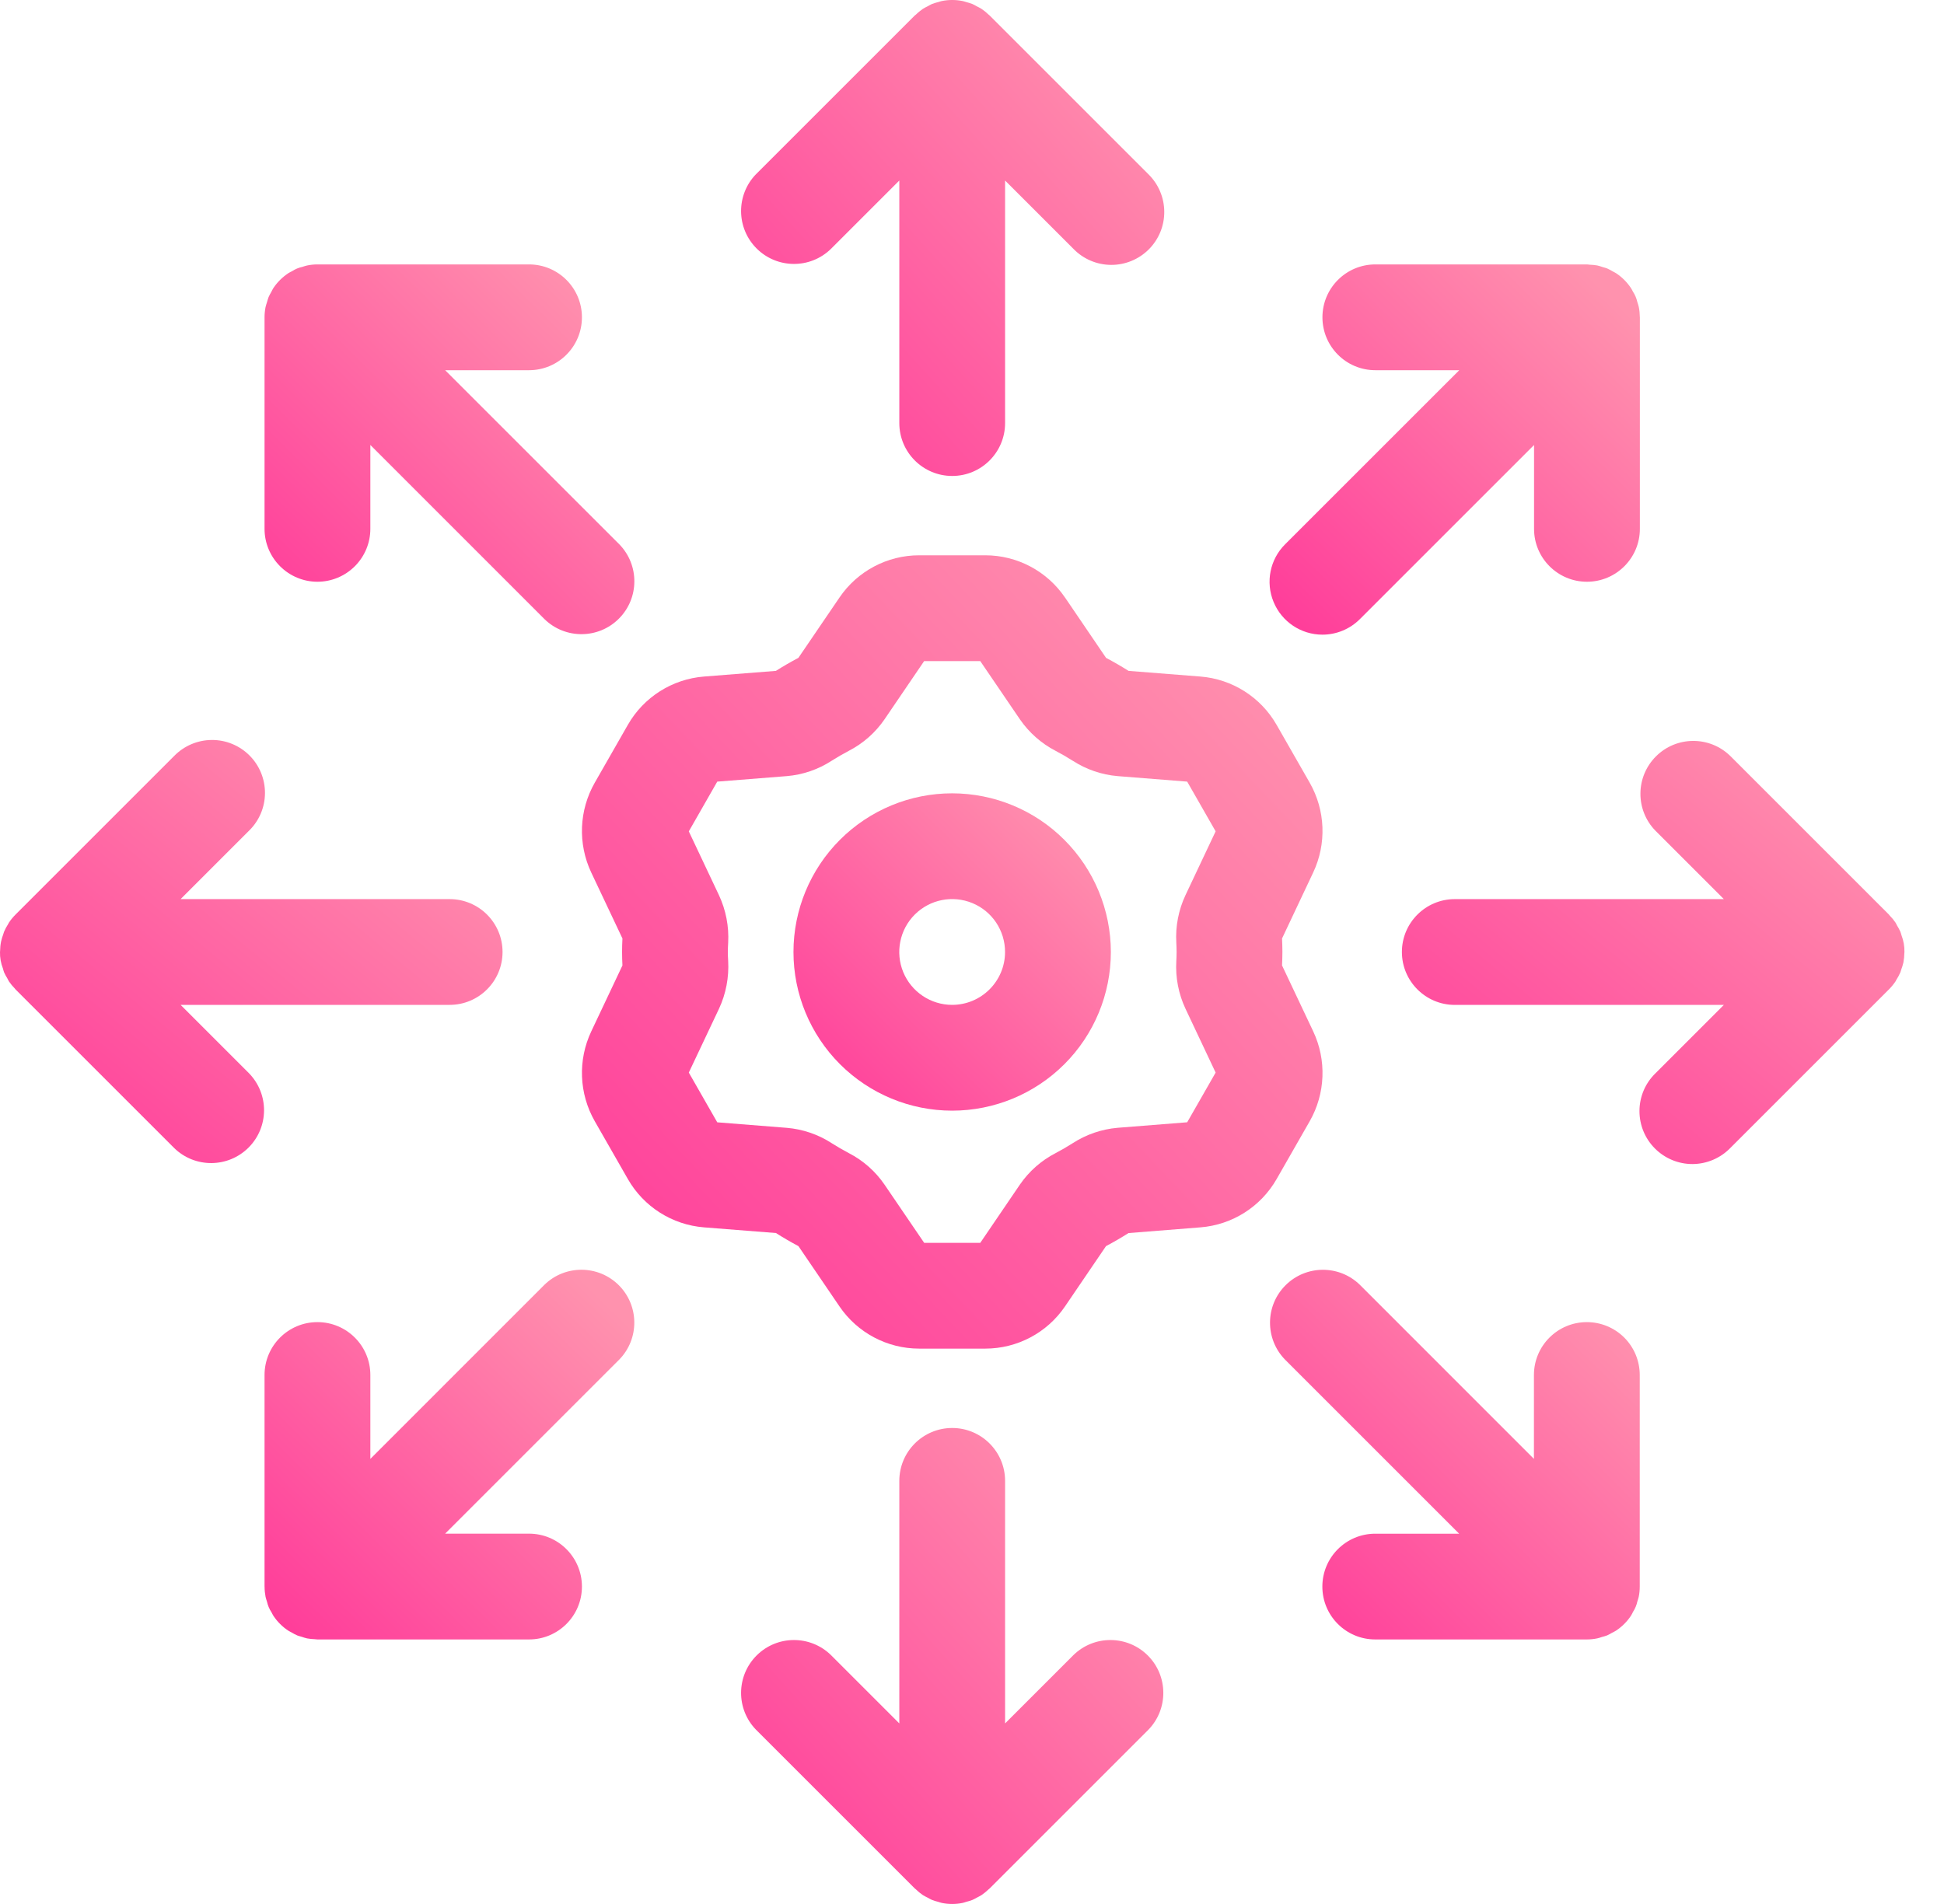 <svg width="49" height="48" viewBox="0 0 49 48" fill="none" xmlns="http://www.w3.org/2000/svg">
<path d="M24 20C22.939 20 21.922 20.421 21.172 21.171C20.422 21.921 20 22.939 20 24C20 25.061 20.422 26.078 21.172 26.828C21.922 27.578 22.939 28 24 28C25.061 28 26.078 27.578 26.829 26.828C27.579 26.078 28 25.061 28 24C27.999 22.939 27.577 21.922 26.827 21.172C26.078 20.422 25.061 20.001 24 20ZM24 25.333C23.461 25.333 22.975 25.008 22.768 24.51C22.562 24.012 22.676 23.438 23.057 23.057C23.439 22.675 24.012 22.561 24.511 22.768C25.009 22.974 25.333 23.46 25.333 24C25.333 24.735 24.736 25.332 24 25.333L24 25.333Z" fill="url(#paint0_linear_17612_145161)"/>
<path d="M33.013 28.265C33.409 27.57 33.442 26.724 33.1 26L32.315 24.339C32.32 24.227 32.324 24.114 32.324 23.999C32.324 23.885 32.32 23.773 32.315 23.659L33.099 21.998C33.442 21.274 33.409 20.428 33.012 19.732L32.179 18.276C31.78 17.577 31.061 17.12 30.259 17.056L28.446 16.913C28.261 16.796 28.071 16.686 27.879 16.585L26.845 15.064H26.844C26.392 14.398 25.639 13.999 24.834 13.999H23.169C22.364 13.999 21.611 14.398 21.159 15.065L20.124 16.585C19.931 16.687 19.742 16.796 19.557 16.913L17.744 17.056V17.056C16.942 17.12 16.223 17.576 15.824 18.276L14.992 19.731H14.992C14.594 20.427 14.561 21.274 14.904 21.999L15.689 23.659C15.683 23.772 15.68 23.885 15.68 23.999C15.68 24.115 15.683 24.23 15.689 24.339L14.904 26C14.561 26.724 14.594 27.571 14.992 28.267L15.825 29.723V29.723C16.224 30.422 16.942 30.878 17.744 30.942L19.558 31.085C19.742 31.202 19.931 31.312 20.125 31.415L21.159 32.934V32.934C21.611 33.6 22.364 33.999 23.169 33.999H24.834C25.64 33.999 26.393 33.6 26.845 32.934L27.878 31.415C28.073 31.312 28.262 31.202 28.445 31.086L30.259 30.942L30.259 30.942C31.061 30.878 31.78 30.422 32.179 29.723L33.013 28.265ZM29.657 23.999C29.657 24.078 29.654 24.155 29.65 24.23C29.626 24.643 29.705 25.055 29.881 25.43L30.641 27.04L29.924 28.293L28.17 28.432H28.17C27.767 28.467 27.379 28.6 27.039 28.82C26.899 28.909 26.755 28.993 26.608 29.07C26.247 29.256 25.938 29.529 25.708 29.863L24.708 31.333H23.295L22.294 29.863C22.065 29.529 21.757 29.257 21.397 29.071C21.248 28.993 21.102 28.908 20.96 28.818L20.961 28.818C20.622 28.599 20.235 28.467 19.833 28.433L18.079 28.294L17.362 27.04L18.123 25.43C18.299 25.053 18.377 24.639 18.354 24.224C18.349 24.15 18.346 24.075 18.346 23.999C18.346 23.923 18.349 23.849 18.354 23.768C18.377 23.355 18.297 22.943 18.122 22.568L17.362 20.959L18.079 19.705L19.833 19.566V19.566C20.236 19.532 20.623 19.399 20.962 19.179C21.102 19.09 21.246 19.007 21.396 18.928C21.756 18.742 22.065 18.47 22.294 18.136L23.294 16.666H24.708L25.708 18.135H25.708C25.939 18.47 26.248 18.743 26.609 18.93C26.756 19.007 26.9 19.09 27.042 19.181V19.18C27.381 19.399 27.768 19.532 28.17 19.566L29.924 19.705L30.641 20.958L29.882 22.565C29.706 22.939 29.626 23.352 29.65 23.765C29.654 23.843 29.657 23.921 29.657 23.999L29.657 23.999Z" fill="url(#paint1_linear_17612_145161)"/>
<path d="M20.944 6.275L22.668 4.551V10.666C22.668 11.402 23.265 11.999 24.001 11.999C24.737 11.999 25.334 11.402 25.334 10.666V4.551L27.058 6.275C27.307 6.531 27.648 6.676 28.005 6.678C28.361 6.68 28.704 6.539 28.956 6.287C29.208 6.035 29.349 5.693 29.346 5.336C29.344 4.98 29.199 4.639 28.944 4.39L24.944 0.39C24.937 0.383 24.928 0.378 24.922 0.372C24.866 0.318 24.806 0.268 24.742 0.225C24.703 0.201 24.663 0.179 24.622 0.16C24.585 0.14 24.55 0.118 24.512 0.102C24.461 0.082 24.408 0.066 24.355 0.052C24.324 0.044 24.295 0.032 24.264 0.026L24.264 0.026C24.09 -0.009 23.912 -0.009 23.738 0.026C23.707 0.032 23.678 0.044 23.648 0.053V0.052C23.594 0.065 23.542 0.082 23.49 0.101C23.452 0.117 23.417 0.14 23.381 0.159H23.381C23.34 0.179 23.299 0.2 23.261 0.224C23.197 0.268 23.137 0.317 23.081 0.372C23.074 0.378 23.065 0.383 23.058 0.39L19.058 4.39V4.389C18.549 4.912 18.554 5.747 19.07 6.263C19.586 6.779 20.421 6.785 20.944 6.275L20.944 6.275Z" fill="url(#paint2_linear_17612_145161)"/>
<path d="M6.276 27.057L4.552 25.333H11.334C12.07 25.333 12.667 24.736 12.667 24C12.667 23.264 12.07 22.667 11.334 22.667H4.552L6.276 20.943C6.532 20.694 6.677 20.353 6.679 19.997C6.681 19.64 6.541 19.297 6.288 19.045C6.036 18.793 5.694 18.652 5.337 18.655C4.981 18.657 4.64 18.802 4.391 19.057L0.393 23.055C0.331 23.117 0.274 23.186 0.225 23.259C0.218 23.27 0.213 23.283 0.206 23.295C0.166 23.356 0.132 23.421 0.103 23.488C0.094 23.508 0.091 23.53 0.083 23.55C0.06 23.611 0.041 23.673 0.027 23.736C0.011 23.817 0.003 23.899 0.002 23.982C0.002 23.988 0 23.993 0 24C-0.003 24.142 0.022 24.284 0.074 24.417C0.084 24.449 0.09 24.482 0.103 24.513C0.127 24.565 0.154 24.616 0.185 24.665C0.199 24.69 0.21 24.718 0.226 24.742V24.742C0.269 24.805 0.318 24.864 0.371 24.918C0.378 24.926 0.383 24.935 0.391 24.943L4.391 28.943C4.913 29.452 5.748 29.447 6.265 28.931C6.781 28.415 6.786 27.58 6.276 27.057L6.276 27.057Z" fill="url(#paint3_linear_17612_145161)"/>
<path d="M27.058 41.724L25.334 43.448V37.333C25.334 36.597 24.737 36 24.001 36C23.265 36 22.668 36.597 22.668 37.333V43.448L20.944 41.724C20.421 41.215 19.586 41.22 19.07 41.736C18.554 42.252 18.549 43.087 19.058 43.609L23.058 47.609C23.065 47.616 23.074 47.621 23.081 47.627C23.136 47.681 23.196 47.731 23.26 47.775C23.299 47.798 23.339 47.82 23.381 47.84C23.417 47.859 23.452 47.881 23.49 47.897C23.541 47.917 23.594 47.933 23.648 47.946C23.678 47.955 23.707 47.967 23.738 47.973H23.738C23.912 48.009 24.09 48.009 24.264 47.973C24.295 47.967 24.324 47.955 24.354 47.946C24.408 47.933 24.46 47.917 24.512 47.897C24.55 47.881 24.585 47.859 24.622 47.84C24.663 47.82 24.703 47.798 24.741 47.775C24.806 47.731 24.866 47.681 24.922 47.627C24.928 47.621 24.937 47.616 24.944 47.609L28.944 43.609C29.453 43.087 29.448 42.252 28.932 41.736C28.416 41.22 27.581 41.215 27.058 41.724H27.058Z" fill="url(#paint4_linear_17612_145161)"/>
<path d="M47.901 24.512C47.909 24.492 47.913 24.47 47.92 24.45C47.943 24.389 47.962 24.327 47.977 24.264C47.992 24.183 48 24.101 48.001 24.018C48.001 24.012 48.003 24.006 48.003 24V24C48.006 23.858 47.981 23.716 47.93 23.583C47.919 23.551 47.913 23.518 47.9 23.487C47.876 23.435 47.849 23.384 47.818 23.335C47.804 23.31 47.793 23.282 47.777 23.258V23.258C47.734 23.195 47.686 23.136 47.632 23.082C47.625 23.074 47.62 23.065 47.612 23.057L43.612 19.057C43.09 18.548 42.255 18.553 41.739 19.069C41.223 19.585 41.217 20.42 41.727 20.943L43.451 22.667H36.669C35.933 22.667 35.336 23.264 35.336 24C35.336 24.736 35.933 25.334 36.669 25.334H43.451L41.727 27.058C41.471 27.306 41.326 27.647 41.324 28.004C41.322 28.36 41.462 28.703 41.715 28.955C41.967 29.207 42.309 29.348 42.666 29.346C43.022 29.343 43.363 29.198 43.612 28.943L47.61 24.945C47.672 24.883 47.729 24.814 47.778 24.741C47.785 24.73 47.79 24.717 47.797 24.705C47.837 24.644 47.871 24.579 47.901 24.512L47.901 24.512Z" fill="url(#paint5_linear_17612_145161)"/>
<path d="M8.001 14.666C8.355 14.666 8.694 14.525 8.944 14.275C9.194 14.025 9.335 13.687 9.335 13.333V11.218L13.725 15.609C14.248 16.118 15.083 16.113 15.599 15.597C16.115 15.081 16.12 14.246 15.611 13.723L11.22 9.333H13.335C14.071 9.333 14.668 8.736 14.668 7.999C14.668 7.263 14.071 6.666 13.335 6.666H8.001C7.914 6.666 7.826 6.675 7.74 6.693C7.7 6.701 7.663 6.715 7.624 6.727H7.625C7.531 6.747 7.441 6.784 7.361 6.837C7.328 6.855 7.294 6.869 7.262 6.89V6.891C7.116 6.989 6.99 7.114 6.892 7.26C6.87 7.293 6.855 7.328 6.837 7.362H6.837C6.812 7.403 6.79 7.446 6.77 7.49C6.754 7.534 6.74 7.579 6.728 7.624C6.717 7.663 6.702 7.699 6.694 7.739C6.677 7.825 6.668 7.912 6.668 7.999V13.333C6.668 13.687 6.809 14.025 7.059 14.275C7.309 14.525 7.648 14.666 8.001 14.666L8.001 14.666Z" fill="url(#paint6_linear_17612_145161)"/>
<path d="M13.725 32.388L9.335 36.779V34.664C9.335 33.928 8.738 33.331 8.001 33.331C7.265 33.331 6.668 33.928 6.668 34.664V39.998L6.669 40.004C6.669 40.09 6.678 40.175 6.694 40.258C6.703 40.3 6.718 40.34 6.73 40.38C6.751 40.475 6.789 40.565 6.843 40.646C6.86 40.676 6.873 40.707 6.892 40.736V40.736C6.99 40.883 7.116 41.01 7.263 41.107C7.288 41.124 7.315 41.135 7.341 41.15C7.39 41.18 7.441 41.207 7.493 41.23C7.528 41.244 7.565 41.252 7.601 41.263C7.648 41.28 7.694 41.294 7.742 41.305C7.806 41.316 7.871 41.323 7.935 41.325C7.958 41.326 7.979 41.331 8.001 41.331H13.335V41.331C14.071 41.331 14.668 40.734 14.668 39.998C14.668 39.261 14.071 38.664 13.335 38.664H11.22L15.611 34.273C16.119 33.751 16.113 32.916 15.598 32.401C15.082 31.886 14.248 31.88 13.725 32.388L13.725 32.388Z" fill="url(#paint7_linear_17612_145161)"/>
<path d="M39.998 33.331C39.261 33.331 38.664 33.928 38.664 34.665V36.779L34.274 32.388C33.751 31.881 32.918 31.887 32.402 32.403C31.887 32.918 31.881 33.751 32.388 34.274L36.779 38.665H34.664C33.928 38.665 33.331 39.262 33.331 39.998C33.331 40.735 33.928 41.331 34.664 41.331L39.998 41.331C40.085 41.331 40.173 41.322 40.259 41.304C40.299 41.297 40.336 41.282 40.374 41.27V41.27C40.419 41.259 40.464 41.245 40.508 41.229C40.553 41.209 40.596 41.185 40.638 41.16C40.671 41.142 40.705 41.128 40.737 41.107V41.106C40.884 41.009 41.009 40.883 41.107 40.737C41.129 40.705 41.144 40.669 41.162 40.635V40.635C41.214 40.555 41.251 40.466 41.271 40.373C41.282 40.334 41.297 40.298 41.305 40.258C41.323 40.172 41.331 40.085 41.331 39.997V34.664C41.331 34.31 41.191 33.971 40.941 33.721C40.691 33.471 40.351 33.331 39.998 33.331L39.998 33.331Z" fill="url(#paint8_linear_17612_145161)"/>
<path d="M33.333 16C33.687 16 34.026 15.859 34.276 15.609L38.667 11.218V13.333C38.667 14.069 39.264 14.666 40 14.666C40.736 14.666 41.334 14.069 41.334 13.333V7.999L41.333 7.993C41.332 7.908 41.324 7.823 41.307 7.739C41.299 7.697 41.283 7.658 41.271 7.617C41.25 7.522 41.212 7.432 41.159 7.351C41.142 7.321 41.129 7.29 41.109 7.261C41.011 7.114 40.885 6.988 40.738 6.89C40.713 6.873 40.686 6.862 40.66 6.847H40.66C40.611 6.817 40.56 6.791 40.508 6.767C40.473 6.753 40.436 6.745 40.4 6.734V6.734C40.354 6.717 40.307 6.704 40.259 6.692C40.195 6.681 40.131 6.675 40.066 6.673C40.043 6.672 40.022 6.666 40 6.666H34.666H34.667C33.93 6.666 33.333 7.263 33.333 7.999C33.333 8.736 33.93 9.333 34.667 9.333H36.782L32.391 13.723C32.009 14.105 31.895 14.678 32.102 15.176C32.308 15.675 32.794 16 33.333 16L33.333 16Z" fill="url(#paint9_linear_17612_145161)"/>
<defs>
<linearGradient id="paint0_linear_17612_145161" x1="27.534" y1="20.466" x2="20.4" y2="27.733" gradientUnits="userSpaceOnUse">
<stop offset="0.026" stop-color="#FF92AE"/>
<stop offset="1" stop-color="#FF3D9A"/>
</linearGradient>
<linearGradient id="paint1_linear_17612_145161" x1="32.246" y1="15.166" x2="14.432" y2="32.103" gradientUnits="userSpaceOnUse">
<stop offset="0.026" stop-color="#FF92AE"/>
<stop offset="1" stop-color="#FF3D9A"/>
</linearGradient>
<linearGradient id="paint2_linear_17612_145161" x1="28.724" y1="0.7" x2="18.075" y2="10.343" gradientUnits="userSpaceOnUse">
<stop offset="0.026" stop-color="#FF92AE"/>
<stop offset="1" stop-color="#FF3D9A"/>
</linearGradient>
<linearGradient id="paint3_linear_17612_145161" x1="11.928" y1="19.277" x2="2.585" y2="30.579" gradientUnits="userSpaceOnUse">
<stop offset="0.026" stop-color="#FF92AE"/>
<stop offset="1" stop-color="#FF3D9A"/>
</linearGradient>
<linearGradient id="paint4_linear_17612_145161" x1="28.702" y1="36.7" x2="18.055" y2="46.319" gradientUnits="userSpaceOnUse">
<stop offset="0.026" stop-color="#FF92AE"/>
<stop offset="1" stop-color="#FF3D9A"/>
</linearGradient>
<linearGradient id="paint5_linear_17612_145161" x1="47.264" y1="19.301" x2="37.921" y2="30.604" gradientUnits="userSpaceOnUse">
<stop offset="0.026" stop-color="#FF92AE"/>
<stop offset="1" stop-color="#FF3D9A"/>
</linearGradient>
<linearGradient id="paint6_linear_17612_145161" x1="15.446" y1="7.21" x2="7.134" y2="15.677" gradientUnits="userSpaceOnUse">
<stop offset="0.026" stop-color="#FF92AE"/>
<stop offset="1" stop-color="#FF3D9A"/>
</linearGradient>
<linearGradient id="paint7_linear_17612_145161" x1="15.445" y1="32.554" x2="7.133" y2="41.02" gradientUnits="userSpaceOnUse">
<stop offset="0.026" stop-color="#FF92AE"/>
<stop offset="1" stop-color="#FF3D9A"/>
</linearGradient>
<linearGradient id="paint8_linear_17612_145161" x1="40.788" y1="32.556" x2="32.478" y2="41.021" gradientUnits="userSpaceOnUse">
<stop offset="0.026" stop-color="#FF92AE"/>
<stop offset="1" stop-color="#FF3D9A"/>
</linearGradient>
<linearGradient id="paint9_linear_17612_145161" x1="40.789" y1="7.21" x2="32.467" y2="15.688" gradientUnits="userSpaceOnUse">
<stop offset="0.026" stop-color="#FF92AE"/>
<stop offset="1" stop-color="#FF3D9A"/>
</linearGradient>
</defs>
</svg>
